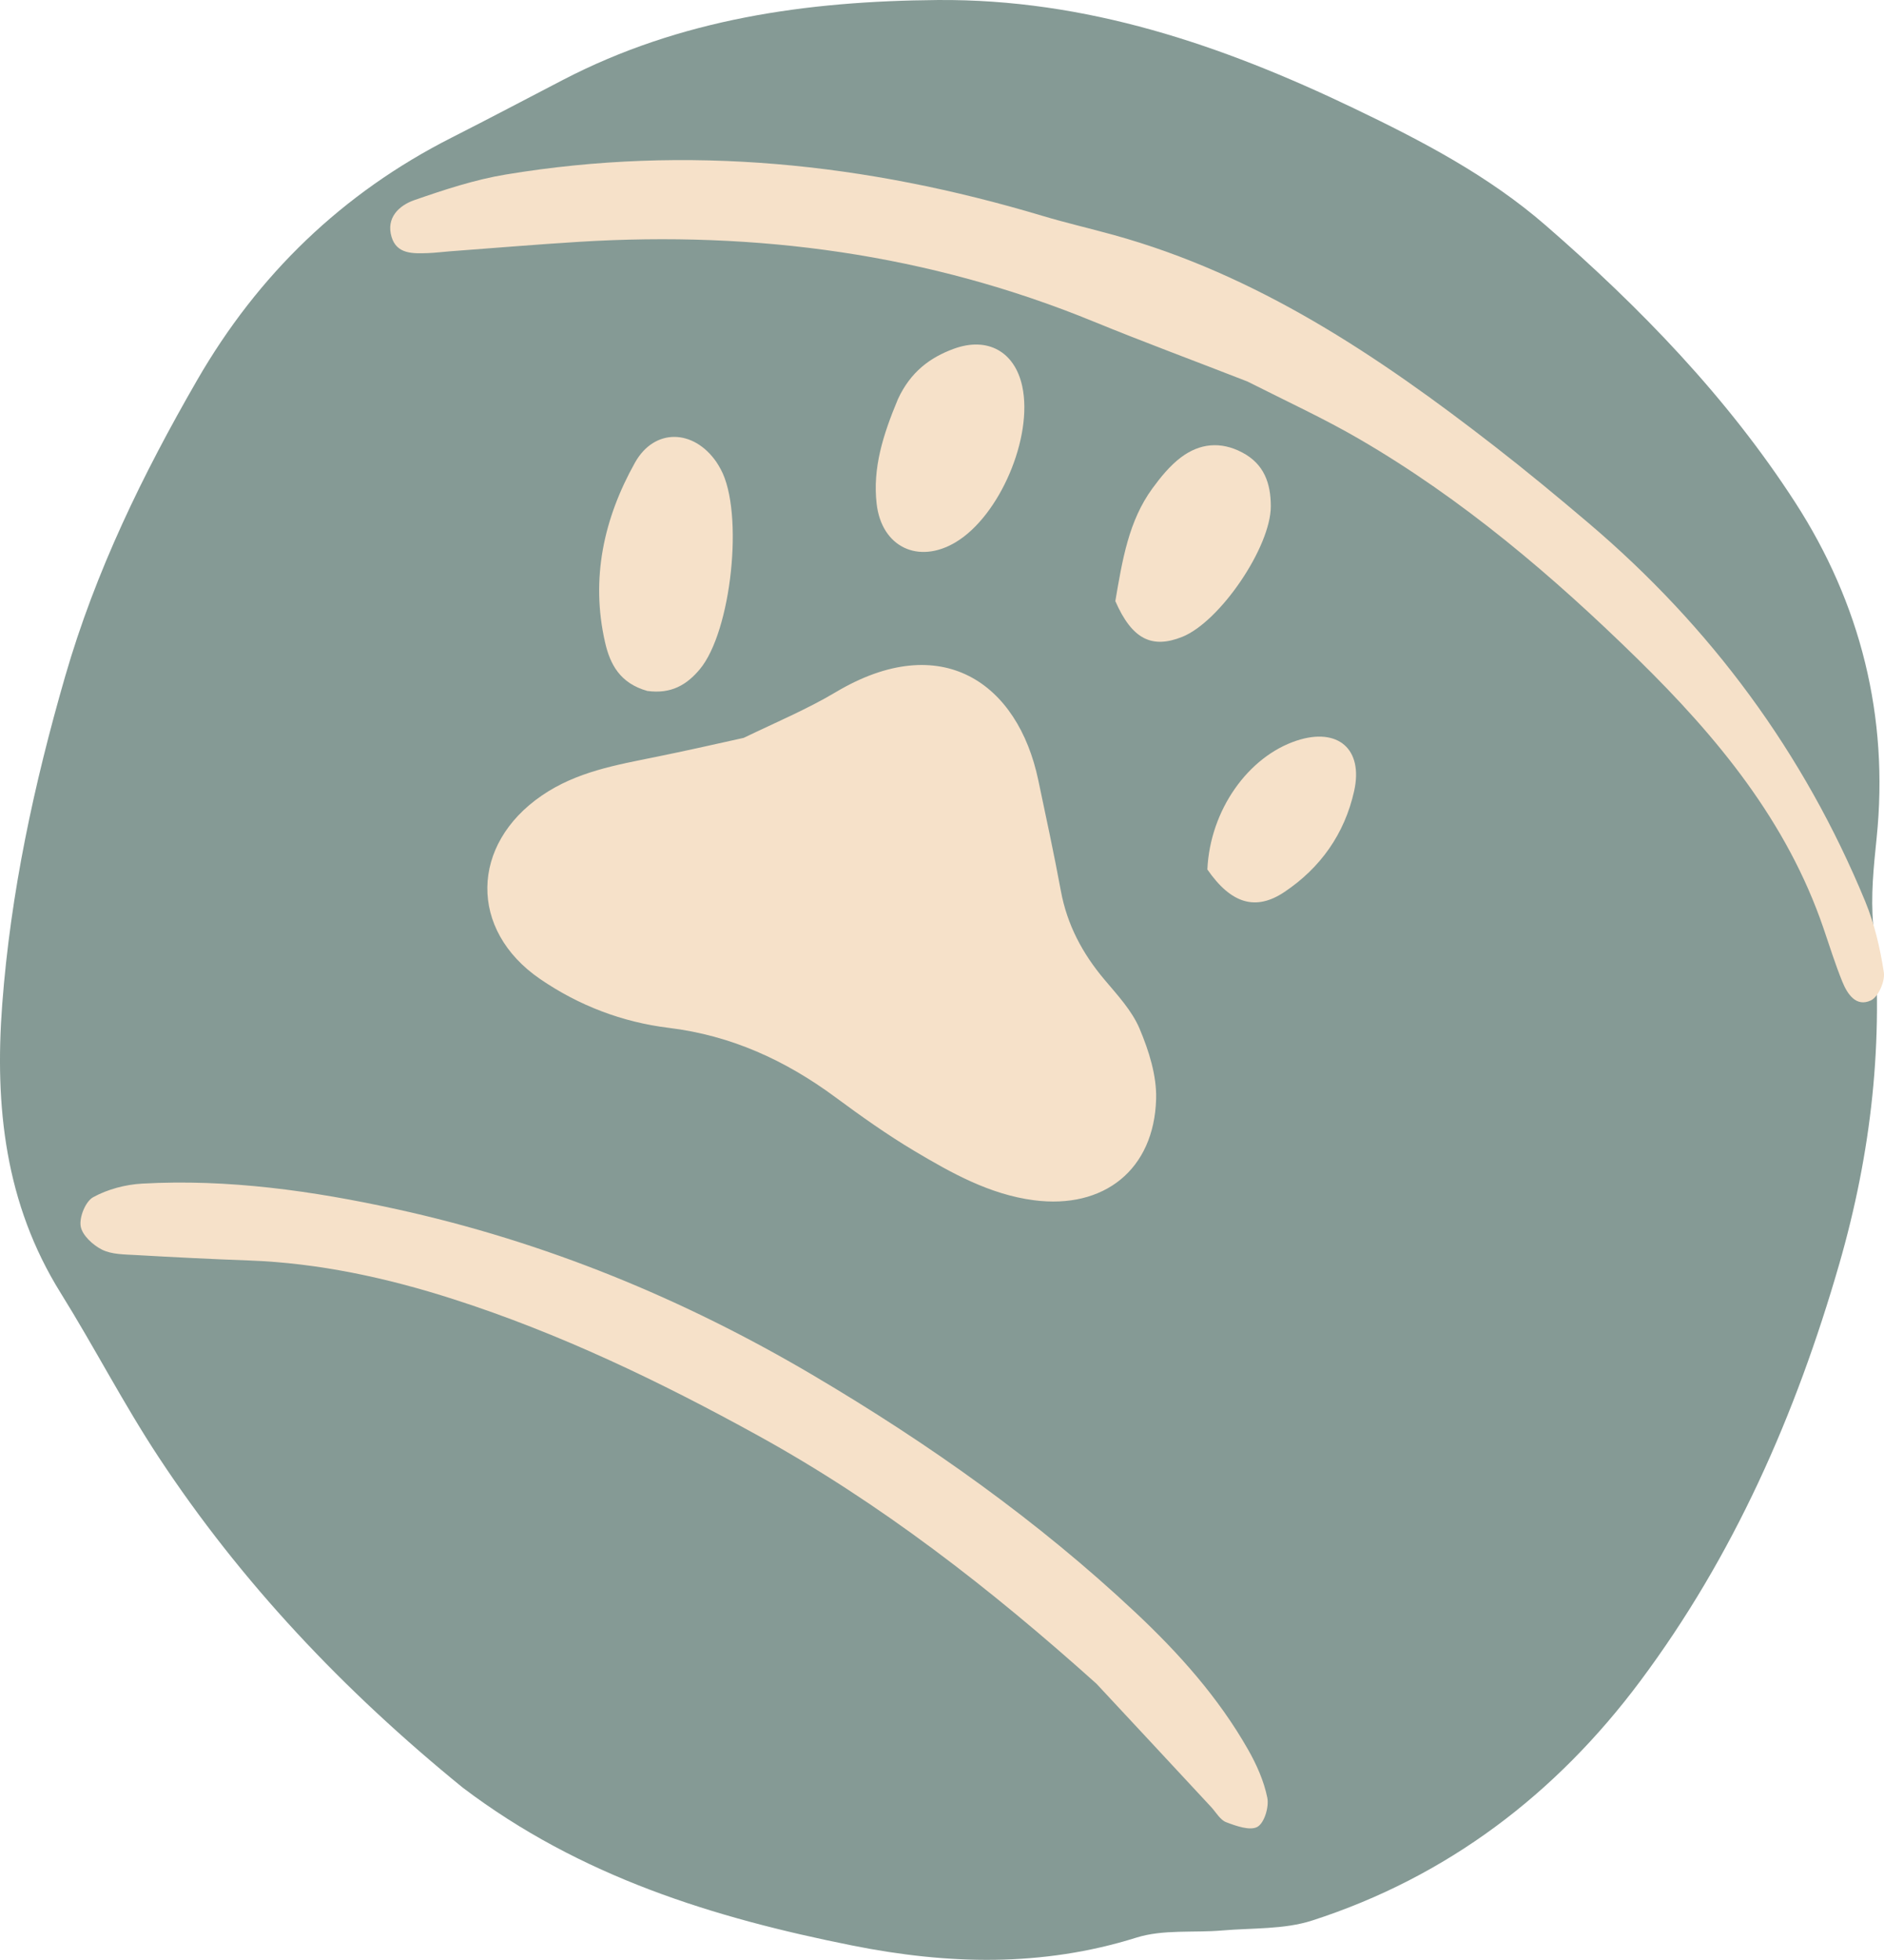 <?xml version="1.0" encoding="UTF-8"?>
<!DOCTYPE svg PUBLIC '-//W3C//DTD SVG 1.0//EN'
          'http://www.w3.org/TR/2001/REC-SVG-20010904/DTD/svg10.dtd'>
<svg height="460.8" preserveAspectRatio="xMidYMid meet" version="1.0" viewBox="0.0 0.0 443.1 460.8" width="443.1" xmlns="http://www.w3.org/2000/svg" xmlns:xlink="http://www.w3.org/1999/xlink" zoomAndPan="magnify"
><defs
  ><clipPath id="a"
    ><path d="M 0 0 L 443 0 L 443 460.789 L 0 460.789 Z M 0 0"
    /></clipPath
    ><clipPath id="b"
    ><path d="M 18 37 L 443.102 37 L 443.102 430 L 18 430 Z M 18 37"
    /></clipPath
  ></defs
  ><g
  ><g clip-path="url(#a)" id="change1_1"
    ><path d="M 440.566 217.438 C 443.09 244.598 440.148 270.934 432.57 297.211 C 422.359 332.609 407.773 365.781 385.754 395.273 C 365.953 421.797 340.391 441.289 308.605 451.543 C 302 453.676 294.551 453.266 287.477 453.879 C 280.727 454.461 273.566 453.586 267.277 455.559 C 245.094 462.523 222.84 461.883 200.555 457.438 C 167.965 450.938 136.52 441.285 108.84 420.305 C 80.801 397.492 56.738 372.074 37.285 342.559 C 29.051 330.066 22.172 316.684 14.254 303.973 C 1.188 283.004 -1.285 260.105 0.523 236.125 C 2.508 209.852 7.98 184.461 15.305 159.094 C 22.496 134.203 33.586 111.523 46.355 89.391 C 60.68 64.566 80.488 45.414 106.133 32.402 C 114.934 27.938 123.664 23.328 132.422 18.777 C 160.055 4.414 189.789 0.254 220.5 0.004 C 255.508 -0.281 287.332 10.559 318.418 25.461 C 334.5 33.168 350.086 41.305 363.574 53.027 C 385.793 72.328 406.27 93.453 422.223 118.145 C 437.551 141.863 444.305 168.461 441.363 197.062 C 440.668 203.82 439.945 210.727 440.566 217.438" fill="#859a95"
    /></g
    ><g clip-path="url(#b)" id="change2_1"
    ><path d="M 304.984 174.125 C 293.605 177.859 284.598 190.414 283.961 204.426 C 289.566 212.527 295.352 214.219 302.07 209.727 C 310.582 204.039 316.238 196.027 318.477 186.008 C 320.691 176.094 314.66 170.953 304.984 174.125 Z M 278.043 149.738 C 286.949 146.176 298.895 128.574 298.883 119.023 C 298.871 113.613 297.316 109.086 292.129 106.367 C 287.066 103.715 282.172 104.242 277.812 107.492 C 275.184 109.457 272.992 112.156 271.031 114.84 C 265.477 122.449 263.988 131.523 262.316 141.328 C 266.246 150.324 270.93 152.582 278.043 149.738 Z M 224.781 127.477 C 235.109 121.285 242.992 102.848 240.43 90.859 C 238.688 82.699 232.297 79.09 224.324 82.004 C 218.738 84.047 214.148 87.441 211.184 93.848 C 207.664 102.266 205.219 110.055 206.176 118.426 C 207.34 128.613 215.984 132.746 224.781 127.477 Z M 152.234 162.449 C 157.918 163.23 161.547 160.957 164.543 157.406 C 172.055 148.504 175 120.453 169.52 110.352 C 169.195 109.754 168.855 109.16 168.473 108.602 C 163.129 100.887 153.926 100.582 149.34 108.773 C 142.012 121.855 138.875 136.012 142.305 151.02 C 143.48 156.172 145.809 160.641 152.234 162.449 Z M 293.535 411.352 C 286.562 399.098 277.25 388.684 267.023 379.09 C 244.055 357.535 218.492 339.461 191.434 323.465 C 160.75 305.324 128.109 291.926 93.258 284.293 C 73.586 279.984 53.656 277.16 33.426 278.285 C 29.504 278.504 25.336 279.605 21.922 281.473 C 20.121 282.461 18.625 286.148 18.973 288.301 C 19.312 290.406 21.848 292.746 23.996 293.812 C 26.309 294.961 29.281 294.926 31.988 295.082 C 40.828 295.59 49.676 296.031 58.527 296.355 C 75.008 296.957 90.996 300.438 106.574 305.434 C 131.629 313.469 155.324 324.867 178.277 337.52 C 207.027 353.363 232.887 373.445 257.887 395.879 C 267.246 405.902 276.039 415.375 284.844 424.848 C 286 426.094 286.965 427.887 288.395 428.43 C 290.742 429.324 294.02 430.492 295.746 429.512 C 297.371 428.586 298.496 424.824 298.059 422.672 C 297.27 418.746 295.535 414.871 293.535 411.352 Z M 443.062 228.617 C 442.199 222.953 440.859 217.211 438.68 211.926 C 424.262 176.984 402.391 147.406 373.59 122.961 C 366.32 116.793 358.973 110.711 351.441 104.867 C 324.152 83.684 295.688 64.566 261.832 55.219 C 256.262 53.68 250.621 52.383 245.086 50.723 C 203.738 38.352 161.758 33.938 118.957 41.031 C 111.648 42.242 104.477 44.613 97.449 47.051 C 93.844 48.305 90.75 51.215 92.09 55.695 C 93.32 59.812 97.16 59.617 100.617 59.508 C 102.316 59.449 104.012 59.227 105.707 59.098 C 115.891 58.34 126.062 57.48 136.254 56.852 C 177.957 54.289 218.422 59.699 257.281 75.633 C 268.938 80.41 280.762 84.77 293.398 89.703 C 302.754 94.43 311.43 98.426 319.648 103.199 C 343.949 117.32 365.215 135.395 385.199 154.98 C 403.82 173.227 420.277 193.062 428.879 218.277 C 430.309 222.461 431.629 226.691 433.289 230.785 C 434.473 233.711 436.547 236.867 440.031 235.203 C 441.77 234.367 443.383 230.699 443.062 228.617 Z M 127.422 187.051 C 135.629 181.43 144.941 179.859 154.277 177.957 C 160.934 176.602 167.57 175.129 174.906 173.484 C 182.602 169.777 189.859 166.727 196.559 162.738 C 221.469 147.902 239.406 160.613 244.195 183.426 C 246.016 192.094 247.898 200.75 249.504 209.453 C 250.969 217.402 254.566 224.156 259.727 230.289 C 262.785 233.926 266.219 237.594 268.02 241.863 C 270.203 247.031 272.062 252.887 271.91 258.383 C 271.449 274.984 259.676 284.352 243.148 282.191 C 232.77 280.836 223.801 275.812 215.031 270.594 C 208.605 266.766 202.473 262.398 196.445 257.949 C 184.707 249.285 171.961 243.453 157.297 241.664 C 146.363 240.328 136.141 236.434 126.988 230.152 C 110.234 218.652 110.617 198.555 127.422 187.051" fill="#f6e1c9"
    /></g
  ></g
></svg
>
